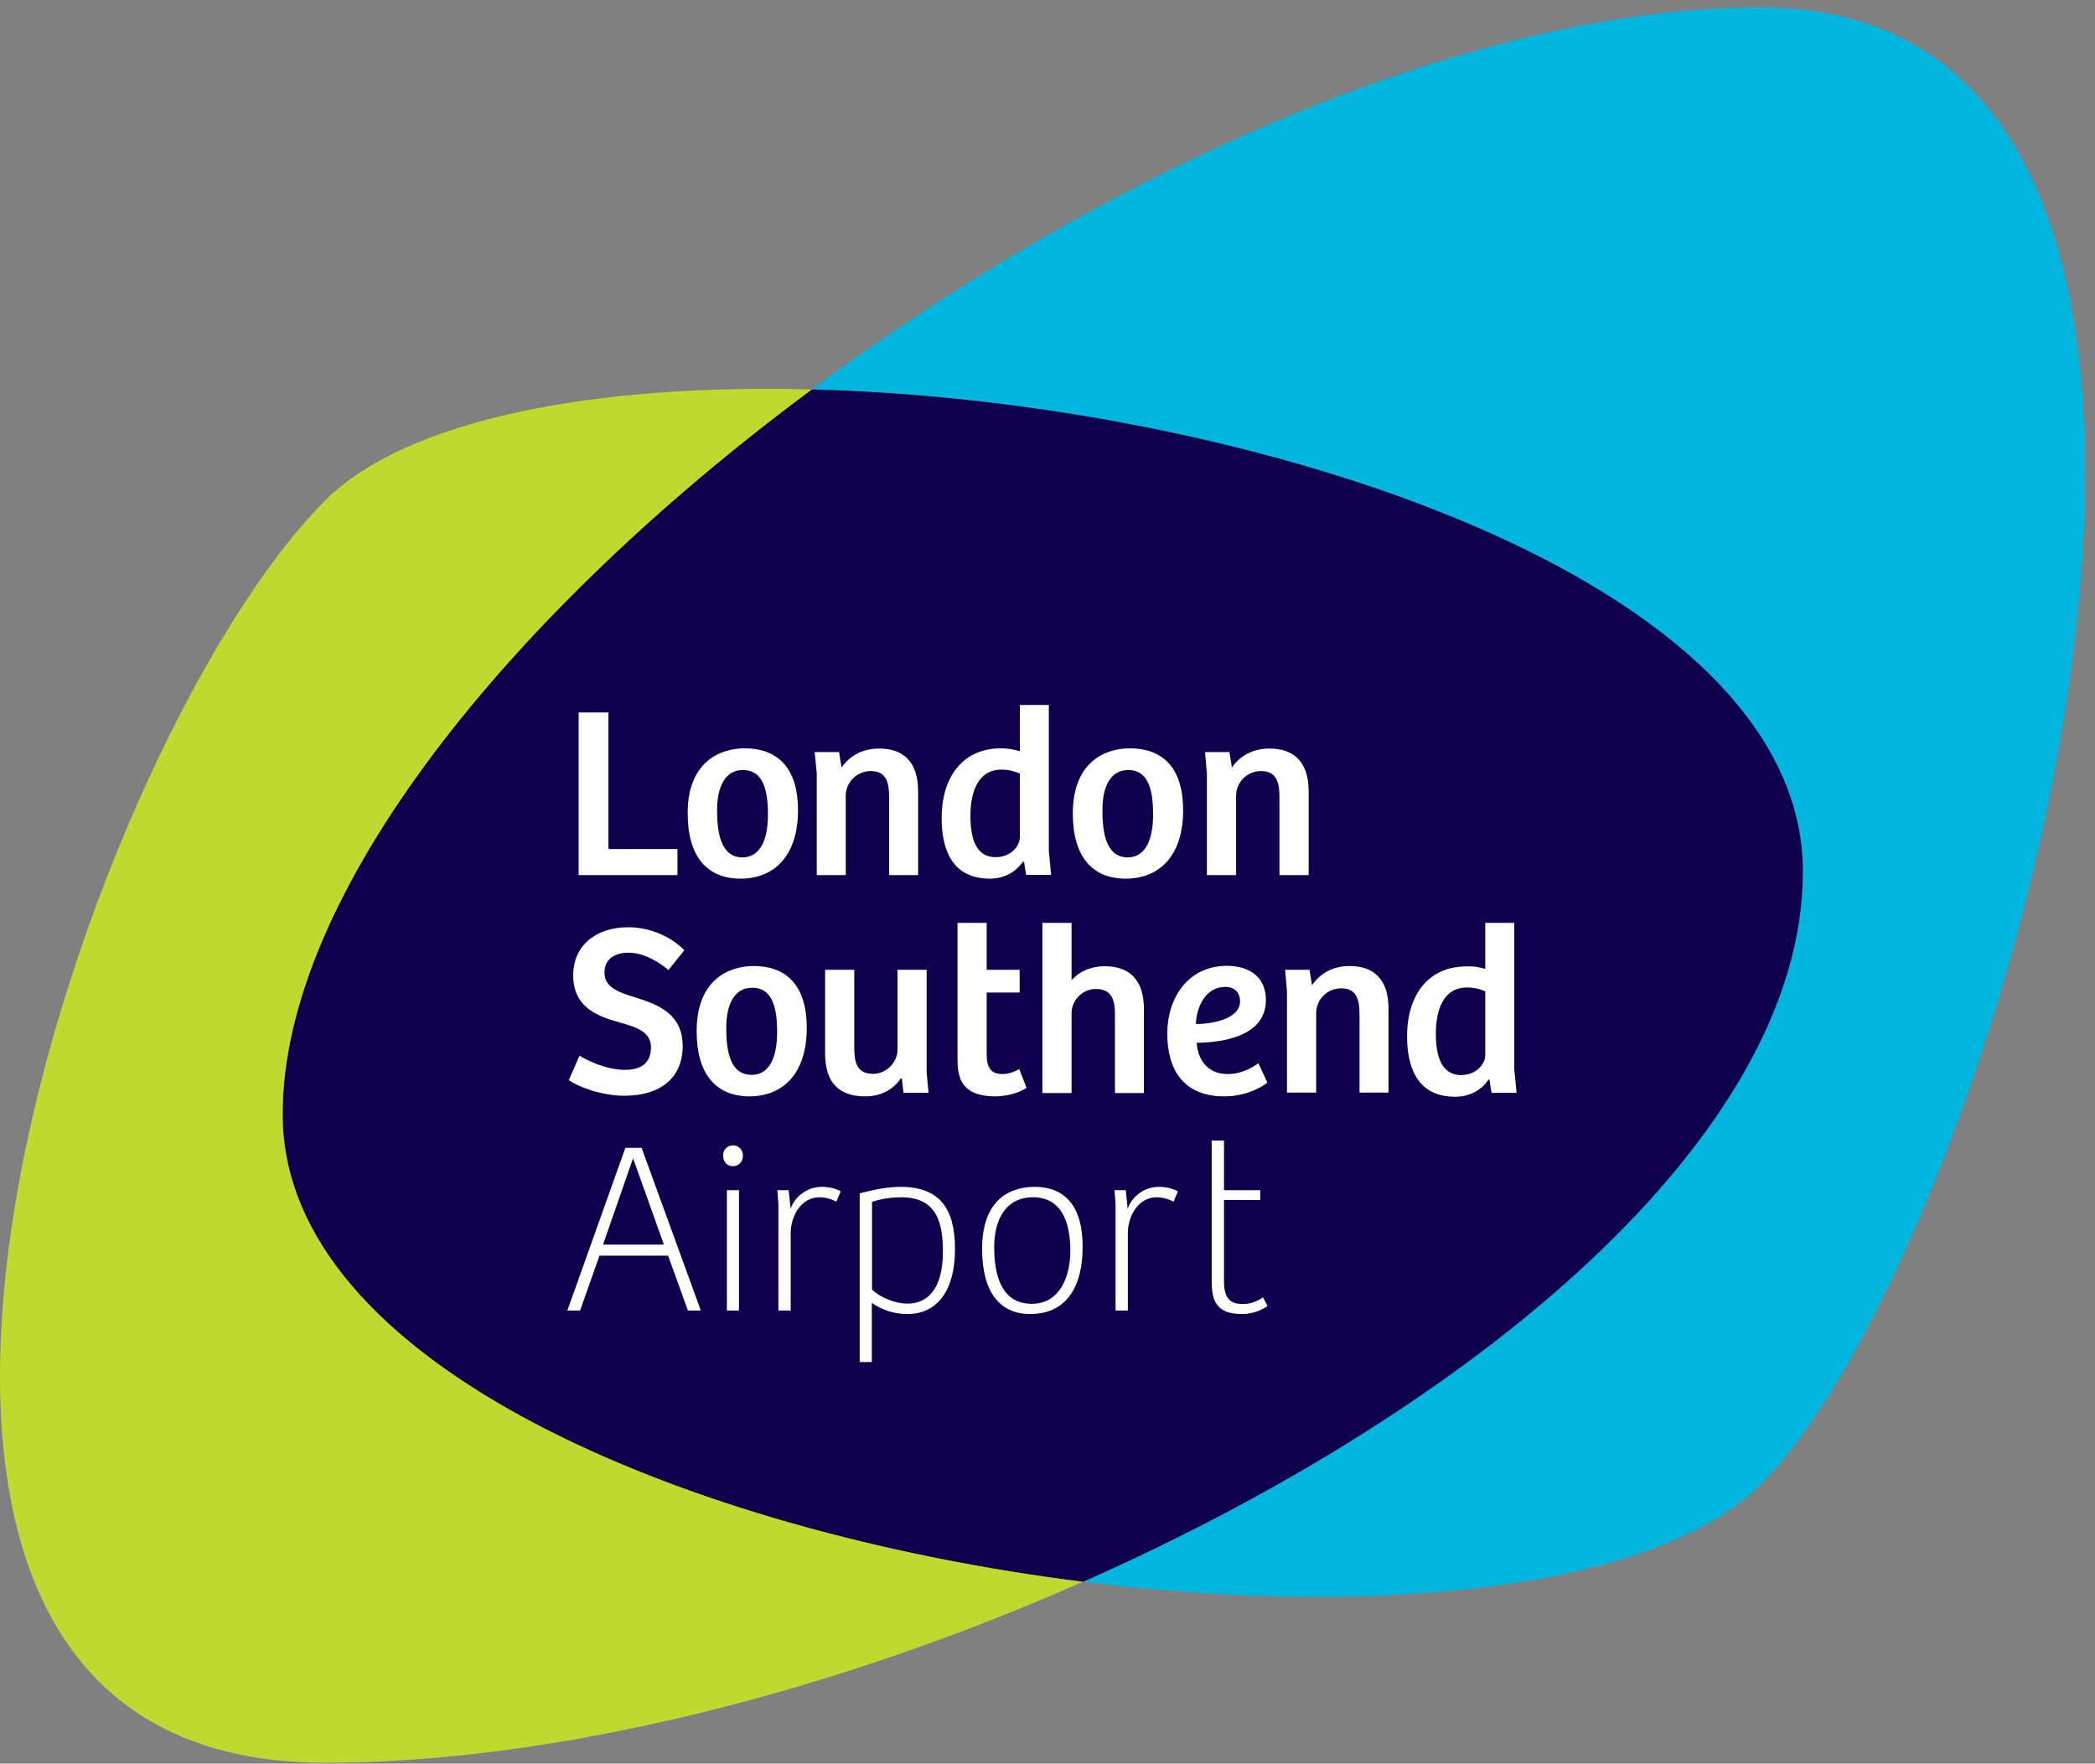 <?xml version="1.0" encoding="UTF-8" standalone="no"?>
<!-- Generator: Adobe Illustrator 19.2.1, SVG Export Plug-In . SVG Version: 6.00 Build 0)  -->

<svg
   xmlns:dc="http://purl.org/dc/elements/1.1/"
   xmlns:cc="http://creativecommons.org/ns#"
   xmlns:rdf="http://www.w3.org/1999/02/22-rdf-syntax-ns#"
   xmlns:svg="http://www.w3.org/2000/svg"
   xmlns="http://www.w3.org/2000/svg"
   xmlns:sodipodi="http://sodipodi.sourceforge.net/DTD/sodipodi-0.dtd"
   xmlns:inkscape="http://www.inkscape.org/namespaces/inkscape"
   version="1.1"
   id="Layer_1"
   x="0px"
   y="0px"
   width="97.456"
   height="82.04"
   viewBox="0 0 97.456 82.04"
   xml:space="preserve"
   sodipodi:docname="London Southend Airport.svg"
   inkscape:version="0.92.1 r15371"><rect x="0" y="0" width="97.456" height="82.04" fill="#808080" stroke="none"/><defs
   id="defs55" /><sodipodi:namedview
   pagecolor="#ffffff"
   bordercolor="#666666"
   borderopacity="1"
   objecttolerance="10"
   gridtolerance="10"
   guidetolerance="10"
   inkscape:pageopacity="0"
   inkscape:pageshadow="2"
   inkscape:window-width="1366"
   inkscape:window-height="705"
   id="namedview53"
   showgrid="false"
   fit-margin-top="0"
   fit-margin-left="0"
   fit-margin-right="0"
   fit-margin-bottom="0"
   inkscape:zoom="0.28035163"
   inkscape:cx="499.99314"
   inkscape:cy="420.90002"
   inkscape:window-x="-8"
   inkscape:window-y="-8"
   inkscape:window-maximized="1"
   inkscape:current-layer="Layer_1" />
<style
   type="text/css"
   id="style2">
	.st0{fill:#00B6DE;}
	.st1{fill:#0F004E;}
	.st2{fill:#C1D82F;}
	.st3{fill:#FFFFFF;}
</style>























<g
   id="g83"
   transform="matrix(0.097,0,0,0.097,1.7796905e-7,73.836)"><path
     style="fill:#00b6de"
     inkscape:connector-curvature="0"
     id="path4"
     d="m 844.093,-49.02 c -50.5,50.5 -185.8,63.8 -324.8,46.4 187.2,-82.8 345.2,-213.4 345.2,-340.6 0,-140.1 -264.7,-225.7 -475.2,-231.2 141.1,-104.7 315.8,-183.2 454.8,-183.2 281.4,0 119,589.5 0,708.6"
     class="st0" /><path
     style="fill:#0f004e"
     inkscape:connector-curvature="0"
     id="path6"
     d="m 389.393,-574.42 c 210.5,5.4 475.2,91 475.2,231.2 0,127.2 -158,257.8 -345.2,340.6 -188.5,-23.6 -383.8,-103.8 -383.8,-224.2 -0.1,-105.9 109.2,-240.5 253.8,-347.6"
     class="st1" /><path
     style="fill:#c1d82f"
     inkscape:connector-curvature="0"
     id="path8"
     d="m 155.893,-521.12 c 39.3,-39.3 129.8,-56.1 233.4,-53.3 -144.5,107.1 -253.8,241.7 -253.8,347.6 0,120.4 195.3,200.6 383.8,224.2 -120.5,53.3 -253.1,86.8 -363.4,86.8 -281.4,0 -119,-486.2 0,-605.3"
     class="st2" /><polygon
     transform="translate(-0.007,-757.62)"
     style="fill:#ffffff"
     id="polygon10"
     points="324.9,403.6 324.9,416.1 277.5,416.1 277.5,338.1 291.8,338.1 291.8,403.6 "
     class="st3" /><path
     style="fill:#ffffff"
     inkscape:connector-curvature="0"
     id="path12"
     d="m 357.093,-402.32 c 8.6,0 25.6,2.7 25.6,29.7 0,22.5 -12,32.8 -27.5,32.8 -15.7,0 -25.4,-10.1 -25.4,-31.3 -0.1,-24.4 15.2,-31.2 27.3,-31.2 m 11.2,31.6 c 0,-13.1 -3.1,-21.2 -12,-21.2 -8.5,0 -12.4,8 -12.4,19.2 0,10.9 1.8,22.7 12.2,22.7 8.6,-0.1 12.2,-8.5 12.2,-20.7"
     class="st3" /><path
     style="fill:#ffffff"
     inkscape:connector-curvature="0"
     id="path14"
     d="m 391.693,-341.52 v -48.8 l -1,-10.2 h 11.7 l 1.2,7.4 c 4.1,-5.9 10.3,-9.1 18.1,-9.1 11.7,0 18.6,6.6 18.6,20.4 v 40.3 h -13.9 v -37.3 c 0,-7.1 -1.3,-12.6 -8.8,-12.6 -7,0 -12,5.7 -12,11.8 v 38.1 z"
     class="st3" /><path
     style="fill:#ffffff"
     inkscape:connector-curvature="0"
     id="path16"
     d="m 489.093,-400.92 v -22.2 h 13.9 v 70 l 1.1,11.5 h -12 l -1,-6.3 -0.5,-0.1 c -3.6,5.4 -9.5,8.2 -15.9,8.2 -18.3,0 -23.1,-14.3 -23.1,-29 0,-20 10.3,-33.5 28.4,-33.5 3.7,0 6.4,0.6 9.1,1.4 m 0,10.7 c -2.1,-0.9 -5.2,-1.9 -8.8,-1.9 -11.1,0 -14.9,10.5 -14.9,22.1 0,10.7 2.5,19.9 12.1,19.9 7.2,0 11.6,-5.2 11.6,-9.7 z"
     class="st3" /><path
     style="fill:#ffffff"
     inkscape:connector-curvature="0"
     id="path18"
     d="m 541.793,-402.32 c 8.7,0 25.6,2.7 25.6,29.7 0,22.5 -12,32.8 -27.5,32.8 -15.7,0 -25.4,-10.1 -25.4,-31.3 0,-24.4 15.2,-31.2 27.3,-31.2 m 11.2,31.6 c 0,-13.1 -3,-21.2 -11.9,-21.2 -8.6,0 -12.4,8 -12.4,19.2 0,10.9 1.7,22.7 12.2,22.7 8.5,-0.1 12.1,-8.5 12.1,-20.7"
     class="st3" /><path
     style="fill:#ffffff"
     inkscape:connector-curvature="0"
     id="path20"
     d="m 578.793,-341.52 v -48.8 l -0.9,-10.2 h 11.7 l 1.2,7.4 c 4.1,-5.9 10.3,-9.1 18.1,-9.1 11.7,0 18.7,6.6 18.7,20.4 v 40.3 h -14 v -37.3 c 0,-7.1 -1.3,-12.6 -8.8,-12.6 -7,0 -12,5.7 -12,11.8 v 38.1 z"
     class="st3" /><path
     style="fill:#ffffff"
     inkscape:connector-curvature="0"
     id="path22"
     d="m 277.893,-254.92 c 4.5,2.8 13.6,6.8 21.7,6.8 6.2,0 12.6,-2 12.6,-10.8 0,-7.4 -6.7,-9.6 -14.9,-11.9 -11.6,-3.2 -22.4,-7.7 -22.4,-22.7 0,-14.3 11,-23 26.4,-23 10.9,0 20.8,4.8 26.9,11 l -7.6,9.5 c -6.1,-5 -12.8,-8.3 -19.2,-8.3 -5.3,0 -11.5,2.2 -11.5,9.5 0,7.3 6.8,9.5 15.6,12.2 10.7,3.4 21.9,8 21.9,23.1 0,15.5 -11,23.8 -27.9,23.8 -11.5,0 -22.8,-4.6 -26.7,-7.5 z"
     class="st3" /><path
     style="fill:#ffffff"
     inkscape:connector-curvature="0"
     id="path24"
     d="m 361.393,-297.92 c 8.6,0 25.5,2.7 25.5,29.7 0,22.5 -12,32.8 -27.4,32.8 -15.7,0 -25.4,-10.1 -25.4,-31.3 0,-24.4 15.2,-31.2 27.3,-31.2 m 11.3,31.6 c 0,-13.1 -3,-21.2 -12,-21.2 -8.5,0 -12.4,8 -12.4,19.2 0,10.9 1.7,22.6 12.2,22.6 8.5,0 12.2,-8.4 12.2,-20.6"
     class="st3" /><path
     style="fill:#ffffff"
     inkscape:connector-curvature="0"
     id="path26"
     d="m 444.393,-296.12 v 49.2 l 0.9,9.8 h -12 l -0.8,-6.9 h -0.5 c -4,5.9 -10.3,8.6 -17,8.6 -12.9,0 -19.3,-6.8 -19.3,-20.7 v -40 h 14 v 37.4 c 0,7.2 1.3,12.5 9.1,12.5 6.3,0 11.6,-5.6 11.6,-11.3 v -38.6 z"
     class="st3" /><path
     style="fill:#ffffff"
     inkscape:connector-curvature="0"
     id="path28"
     d="m 473.193,-318.62 v 22.5 h 15.8 v 10.9 h -15.8 v 29.8 c 0,7.1 2.8,9.3 7.6,9.3 3.2,0 6.1,-1.3 8,-2.4 l 3.5,9 c -3.5,2.4 -9.4,4.1 -14.9,4.1 -18.3,0 -18.2,-11.3 -18.2,-19.5 v -63.7 z"
     class="st3" /><path
     style="fill:#ffffff"
     inkscape:connector-curvature="0"
     id="path30"
     d="m 499.893,-237.12 v -81.5 h 14 v 27.5 c 4,-4.6 9.9,-6.7 15.8,-6.7 12.3,0 18.9,6.8 18.9,20.7 v 40.1 h -13.9 v -37.6 c 0,-6.8 -1.4,-12.3 -9.1,-12.3 -6.7,0 -11.7,5.6 -11.7,11.6 v 38.3 h -14 z"
     class="st3" /><path
     style="fill:#ffffff"
     inkscape:connector-curvature="0"
     id="path32"
     d="m 607.093,-281.62 c 0,18.1 -22.4,20.4 -33.2,20.5 0.5,7.6 4.8,15 14.8,15 6.9,0 12,-3.2 14.8,-5.2 l 4.3,9.3 c -1.9,1.6 -9.6,6.6 -20.7,6.6 -19.3,0 -27.3,-12.5 -27.3,-30.1 0,-17.2 10,-32.5 28.7,-32.5 11.5,0.1 18.6,6 18.6,16.4 m -19.4,-6.3 c -9.4,0 -13.8,9.2 -14.2,17.8 6.3,0.1 21.2,-1.9 21.2,-10.9 0,-4.3 -2.8,-6.9 -7,-6.9"
     class="st3" /><path
     style="fill:#ffffff"
     inkscape:connector-curvature="0"
     id="path34"
     d="m 617.193,-237.12 v -48.8 l -0.9,-10.2 h 11.7 l 1.2,7.4 c 4.1,-5.9 10.3,-9.2 18.1,-9.2 11.7,0 18.6,6.6 18.6,20.4 v 40.3 h -13.9 v -37.3 c 0,-7.2 -1.3,-12.7 -8.8,-12.7 -7,0 -12,5.7 -12,11.9 v 38.1 h -14 z"
     class="st3" /><path
     style="fill:#ffffff"
     inkscape:connector-curvature="0"
     id="path36"
     d="m 712.293,-296.52 v -22.1 h 13.9 v 70 l 1.1,11.5 h -12 l -1,-6.3 -0.4,-0.1 c -3.6,5.4 -9.5,8.3 -16,8.3 -18.3,0 -23.1,-14.3 -23.1,-29 0,-20 10.3,-33.5 28.4,-33.5 3.8,-0.2 6.5,0.4 9.1,1.2 m 0,10.7 c -2.1,-0.9 -5.1,-1.8 -8.8,-1.8 -11.2,0 -14.9,10.6 -14.9,22.1 0,10.7 2.6,19.9 12.1,19.9 7.1,0 11.6,-5.1 11.6,-9.7 z"
     class="st3" /><path
     style="fill:#ffffff"
     inkscape:connector-curvature="0"
     id="path38"
     d="m 272.093,-132.72 27.8,-78 h 7.8 l 28.4,78 h -6.2 l -9.5,-26.3 h -32.9 l -9.3,26.3 z m 17.1,-31.6 h 29.2 l -14.8,-41.4 z"
     class="st3" /><path
     style="fill:#ffffff"
     inkscape:connector-curvature="0"
     id="path40"
     d="m 351.593,-211.92 c 2.6,0 4.7,2.1 4.7,4.9 0,3.1 -2.2,5.1 -4.8,5.1 -2.7,0 -4.7,-2 -4.7,-5.1 -0.1,-2.8 2,-4.9 4.8,-4.9 m -3,21.5 h 5.8 v 57.7 h -5.8 z"
     class="st3" /><path
     style="fill:#ffffff"
     inkscape:connector-curvature="0"
     id="path42"
     d="m 379.193,-132.72 h -5.9 v -50.9 l -0.5,-6.8 h 5.4 l 1,8.9 c 1.8,-5.5 7.6,-10.5 14.9,-10.5 3.8,0 7.3,1 9.1,2.2 l -2.1,4.9 c -2.2,-1.2 -5.2,-2.1 -8.1,-2.1 -8.2,0 -13.4,7.9 -13.8,16.5 z"
     class="st3" /><path
     style="fill:#ffffff"
     inkscape:connector-curvature="0"
     id="path44"
     d="m 418.193,-108.02 h -5.9 v -80.9 c 7.7,-2 13.8,-3.1 19.7,-3.1 18.4,0 26,10.2 26,29.8 0,20.2 -8.7,31.2 -22.9,31.2 -6.7,0 -12.8,-2.3 -17,-5.4 v 28.4 z m 14.1,-79 c -4.7,0 -10.2,0.8 -14.1,2.2 v 42 c 3.7,3.8 11.1,6.8 17,6.8 9,0 17,-6.2 17,-25 0,-13.3 -2.7,-26 -19.9,-26"
     class="st3" /><path
     style="fill:#ffffff"
     inkscape:connector-curvature="0"
     id="path46"
     d="m 496.193,-192.02 c 7.7,0 23,2.5 23,28.6 0,23.2 -10.8,32.4 -25.1,32.4 -14.3,0 -23.1,-10.1 -23.1,-31.2 0,-24.2 13.9,-29.8 25.2,-29.8 m 17.1,30.7 c 0,-14.6 -4.7,-25.7 -17.9,-25.7 -12.8,0 -18.6,10.3 -18.6,23.9 0,12.1 2.7,27.2 18.1,27.2 12.8,0 18.4,-12.2 18.4,-25.4"
     class="st3" /><path
     style="fill:#ffffff"
     inkscape:connector-curvature="0"
     id="path48"
     d="m 540.893,-132.72 h -5.9 v -50.9 l -0.5,-6.8 h 5.4 l 0.9,8.9 c 1.9,-5.5 7.6,-10.5 14.9,-10.5 3.9,0 7.3,1 9.2,2.2 l -2.1,4.9 c -2.2,-1.2 -5.2,-2.1 -8.1,-2.1 -8.2,0 -13.4,7.9 -13.8,16.5 z"
     class="st3" /><path
     style="fill:#ffffff"
     inkscape:connector-curvature="0"
     id="path50"
     d="m 586.993,-214.22 v 23.8 h 17.4 v 4.7 h -17.4 v 39.1 c 0,8.4 3.3,10.8 9.1,10.8 4.5,0 7.6,-1.9 9.6,-3.2 l 2.2,4.1 c -3.3,2.5 -8.1,3.9 -12.2,3.9 -12.8,0 -14.6,-6.8 -14.6,-16.1 v -67.1 z"
     class="st3" /></g>
</svg>
